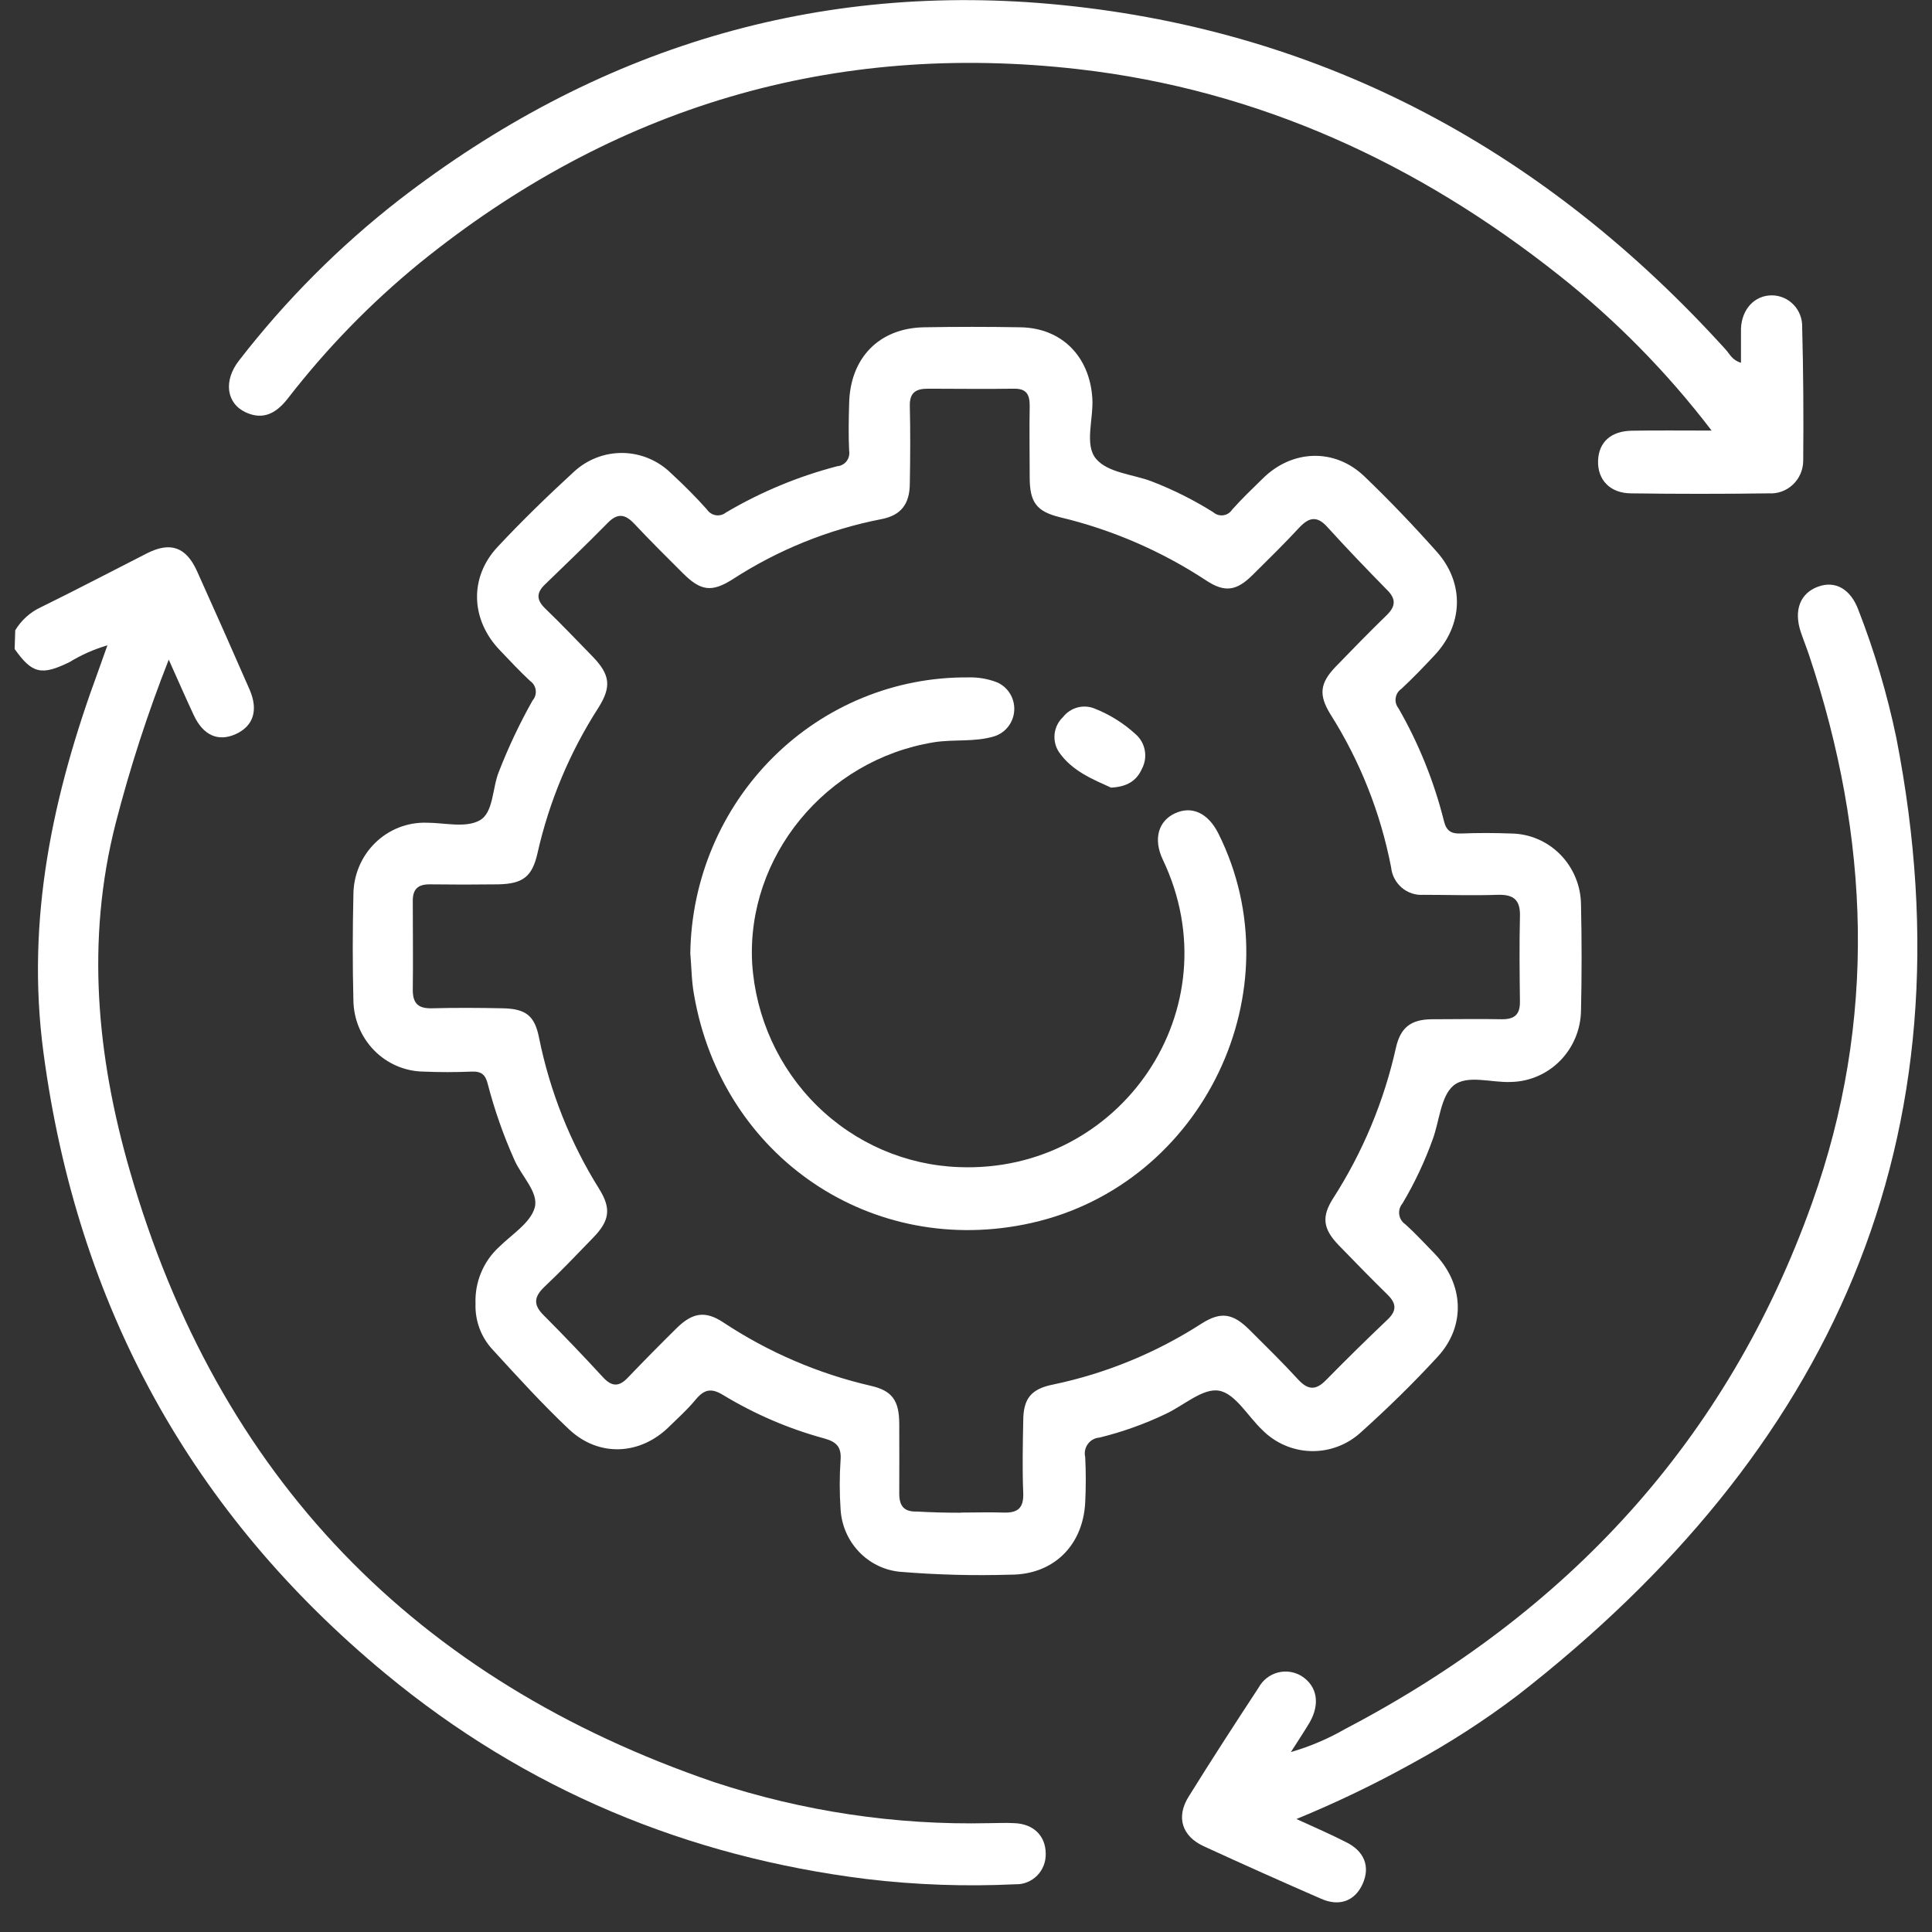 <svg width="64" height="64" viewBox="0 0 64 64" fill="none" xmlns="http://www.w3.org/2000/svg">
<rect x="0" y="0" width="64" height="64" fill="#333333" stroke="none"/>
<path d="M0.505 20.878C0.708 20.542 1.006 20.275 1.36 20.112C2.542 19.532 3.707 18.919 4.881 18.323C5.653 17.938 6.164 18.122 6.526 18.919C7.115 20.225 7.696 21.534 8.269 22.846C8.566 23.531 8.39 24.054 7.809 24.318C7.228 24.581 6.732 24.361 6.42 23.694C6.151 23.119 5.897 22.534 5.59 21.852C4.893 23.622 4.305 25.434 3.83 27.279C2.841 31.152 3.211 35 4.293 38.756C7.223 48.959 13.785 55.66 23.659 59.036C26.593 60.004 29.666 60.464 32.749 60.395C33.036 60.395 33.323 60.377 33.609 60.395C34.238 60.42 34.633 60.812 34.641 61.397C34.645 61.532 34.623 61.667 34.574 61.794C34.525 61.92 34.451 62.035 34.357 62.13C34.263 62.226 34.15 62.301 34.025 62.351C33.901 62.401 33.768 62.424 33.635 62.419C31.994 62.498 30.349 62.441 28.717 62.247C22.771 61.511 17.419 59.289 12.774 55.446C6.335 50.119 2.557 43.261 1.44 34.87C0.849 30.445 1.755 26.3 3.259 22.217C3.352 21.962 3.44 21.706 3.558 21.377C3.117 21.506 2.694 21.693 2.301 21.934C1.375 22.386 1.063 22.317 0.485 21.499L0.505 20.878Z" fill="white"/>
<path d="M15.752 43.184C15.739 42.833 15.801 42.484 15.936 42.16C16.07 41.836 16.272 41.547 16.529 41.311C16.954 40.89 17.575 40.509 17.714 40.001C17.852 39.492 17.258 38.948 17.029 38.398C16.674 37.602 16.385 36.778 16.164 35.933C16.086 35.603 15.956 35.486 15.626 35.498C15.093 35.521 14.559 35.521 14.026 35.498C13.413 35.489 12.828 35.237 12.395 34.796C11.962 34.355 11.715 33.76 11.707 33.138C11.677 31.973 11.68 30.802 11.707 29.637C11.708 29.318 11.772 29.003 11.895 28.709C12.017 28.416 12.196 28.15 12.422 27.928C12.647 27.706 12.914 27.532 13.206 27.416C13.498 27.3 13.811 27.245 14.124 27.253C14.718 27.253 15.417 27.435 15.885 27.179C16.353 26.924 16.302 26.114 16.526 25.564C16.842 24.751 17.215 23.962 17.643 23.203C17.683 23.157 17.713 23.103 17.731 23.045C17.749 22.986 17.754 22.924 17.746 22.863C17.739 22.802 17.718 22.744 17.687 22.691C17.655 22.639 17.613 22.594 17.563 22.56C17.215 22.235 16.889 21.888 16.557 21.538C15.593 20.534 15.535 19.131 16.484 18.116C17.288 17.255 18.136 16.433 18.999 15.64C19.442 15.224 20.025 14.997 20.629 15.005C21.232 15.014 21.809 15.258 22.241 15.687C22.651 16.065 23.041 16.453 23.418 16.877C23.451 16.928 23.495 16.971 23.546 17.003C23.596 17.036 23.653 17.058 23.712 17.067C23.771 17.077 23.832 17.073 23.89 17.058C23.948 17.042 24.002 17.015 24.049 16.977C25.203 16.296 26.444 15.78 27.736 15.444C27.796 15.439 27.855 15.422 27.908 15.393C27.961 15.365 28.007 15.325 28.044 15.277C28.081 15.229 28.108 15.173 28.122 15.114C28.137 15.055 28.139 14.993 28.129 14.933C28.104 14.422 28.114 13.89 28.129 13.369C28.159 11.859 29.12 10.87 30.604 10.842C31.67 10.823 32.737 10.823 33.803 10.842C35.164 10.863 36.097 11.8 36.185 13.195C36.228 13.878 35.916 14.728 36.306 15.196C36.696 15.664 37.518 15.707 38.147 15.945C38.858 16.219 39.542 16.561 40.189 16.967C40.234 17.007 40.288 17.037 40.345 17.055C40.403 17.072 40.463 17.077 40.523 17.069C40.583 17.061 40.64 17.04 40.691 17.007C40.742 16.974 40.785 16.931 40.818 16.88C41.135 16.525 41.479 16.195 41.824 15.858C42.795 14.889 44.208 14.836 45.192 15.776C46.027 16.576 46.829 17.416 47.599 18.282C48.524 19.325 48.469 20.705 47.513 21.716C47.159 22.095 46.799 22.468 46.422 22.82C46.371 22.854 46.329 22.898 46.296 22.95C46.264 23.001 46.243 23.059 46.234 23.119C46.225 23.18 46.228 23.241 46.244 23.3C46.26 23.359 46.288 23.414 46.326 23.462C46.999 24.633 47.507 25.893 47.835 27.207C47.916 27.537 48.087 27.624 48.401 27.611C48.955 27.588 49.508 27.591 50.061 27.611C50.674 27.619 51.259 27.871 51.691 28.312C52.123 28.753 52.368 29.349 52.373 29.972C52.399 31.14 52.399 32.307 52.373 33.472C52.365 34.095 52.119 34.69 51.687 35.132C51.255 35.574 50.672 35.828 50.059 35.841C49.407 35.874 48.6 35.585 48.145 35.964C47.727 36.319 47.684 37.126 47.465 37.729C47.199 38.472 46.862 39.188 46.459 39.865C46.416 39.915 46.385 39.974 46.366 40.037C46.347 40.101 46.343 40.168 46.352 40.233C46.361 40.299 46.383 40.362 46.419 40.418C46.454 40.474 46.5 40.521 46.555 40.557C46.892 40.861 47.201 41.199 47.518 41.523C48.492 42.527 48.567 43.922 47.624 44.944C46.814 45.826 45.951 46.667 45.061 47.466C44.609 47.872 44.022 48.087 43.419 48.069C42.816 48.051 42.242 47.801 41.814 47.369C41.336 46.914 40.919 46.163 40.383 46.069C39.847 45.974 39.221 46.554 38.622 46.835C37.917 47.173 37.179 47.436 36.421 47.622C36.346 47.627 36.273 47.648 36.206 47.685C36.14 47.721 36.082 47.772 36.037 47.834C35.992 47.895 35.961 47.966 35.945 48.041C35.93 48.116 35.931 48.194 35.949 48.269C35.974 48.768 35.974 49.269 35.949 49.768C35.876 51.204 34.89 52.165 33.476 52.163C32.245 52.2 31.014 52.168 29.786 52.065C29.273 52.009 28.796 51.77 28.441 51.39C28.085 51.01 27.874 50.514 27.845 49.991C27.808 49.45 27.808 48.907 27.845 48.366C27.88 47.916 27.694 47.758 27.296 47.648C26.127 47.329 25.007 46.848 23.966 46.219C23.559 45.964 23.322 46.028 23.041 46.368C22.759 46.708 22.467 46.965 22.173 47.254C21.21 48.21 19.836 48.276 18.85 47.349C17.965 46.513 17.143 45.609 16.318 44.707C16.128 44.504 15.981 44.265 15.884 44.003C15.787 43.742 15.742 43.463 15.752 43.184ZM31.829 50.106C32.299 50.106 32.772 50.09 33.245 50.106C33.718 50.121 33.916 49.955 33.896 49.452C33.863 48.662 33.881 47.867 33.896 47.075C33.896 46.34 34.148 46.013 34.875 45.867C36.626 45.502 38.297 44.817 39.807 43.843C40.446 43.44 40.84 43.503 41.394 44.055C41.947 44.607 42.483 45.131 43.001 45.696C43.325 46.048 43.587 46.066 43.924 45.719C44.595 45.037 45.273 44.37 45.959 43.718C46.278 43.419 46.261 43.176 45.959 42.883C45.413 42.346 44.877 41.799 44.347 41.25C43.816 40.701 43.776 40.297 44.166 39.689C45.143 38.168 45.846 36.483 46.241 34.712C46.394 34.029 46.744 33.774 47.42 33.764C48.2 33.764 48.98 33.748 49.759 33.764C50.182 33.764 50.355 33.6 50.35 33.173C50.338 32.236 50.328 31.295 50.35 30.363C50.368 29.806 50.139 29.627 49.616 29.642C48.796 29.67 47.974 29.642 47.154 29.642C46.893 29.661 46.636 29.576 46.436 29.406C46.237 29.236 46.109 28.994 46.082 28.73C45.733 26.925 45.05 25.204 44.07 23.658C43.678 23.017 43.723 22.636 44.236 22.095C44.797 21.515 45.36 20.937 45.939 20.375C46.241 20.079 46.248 19.833 45.939 19.532C45.272 18.852 44.611 18.165 43.972 17.46C43.637 17.087 43.376 17.128 43.056 17.46C42.553 18.004 42.018 18.528 41.489 19.052C40.961 19.575 40.574 19.637 39.955 19.228C38.472 18.253 36.835 17.545 35.116 17.135C34.336 16.944 34.11 16.64 34.11 15.812C34.11 14.984 34.095 14.228 34.11 13.435C34.11 13.034 33.974 12.868 33.574 12.876C32.629 12.891 31.685 12.876 30.742 12.876C30.347 12.876 30.128 12.996 30.139 13.451C30.159 14.304 30.154 15.16 30.139 16.006C30.139 16.698 29.844 17.074 29.198 17.197C27.441 17.539 25.765 18.218 24.258 19.197C23.571 19.629 23.209 19.575 22.623 18.99C22.082 18.449 21.537 17.912 21.013 17.352C20.714 17.033 20.463 16.985 20.136 17.317C19.454 18.009 18.755 18.686 18.053 19.361C17.764 19.637 17.769 19.872 18.053 20.15C18.584 20.661 19.102 21.206 19.622 21.739C20.214 22.348 20.264 22.746 19.819 23.451C18.874 24.919 18.193 26.546 17.807 28.255C17.631 29.044 17.321 29.277 16.509 29.295C15.749 29.305 14.99 29.305 14.23 29.295C13.848 29.295 13.669 29.451 13.674 29.854C13.674 30.833 13.687 31.814 13.674 32.793C13.674 33.263 13.875 33.411 14.313 33.401C15.09 33.38 15.872 33.385 16.652 33.401C17.432 33.416 17.713 33.656 17.857 34.379C18.217 36.159 18.892 37.857 19.852 39.39C20.254 40.039 20.194 40.44 19.65 40.999C19.107 41.559 18.589 42.106 18.033 42.63C17.691 42.957 17.658 43.22 18.005 43.565C18.676 44.238 19.334 44.926 19.98 45.629C20.274 45.946 20.515 45.941 20.805 45.629C21.334 45.077 21.872 44.532 22.417 43.994C22.938 43.483 23.36 43.411 23.954 43.802C25.451 44.794 27.11 45.507 28.853 45.908C29.56 46.071 29.784 46.398 29.789 47.16C29.794 47.921 29.789 48.693 29.789 49.475C29.789 49.901 29.957 50.085 30.377 50.072C30.883 50.101 31.356 50.111 31.829 50.111V50.106Z" fill="white"/>
<path d="M56.699 14.263C55.238 12.35 53.548 10.628 51.668 9.138C46.965 5.402 41.678 2.975 35.732 2.293C27.608 1.363 20.302 3.527 13.893 8.721C12.277 10.043 10.814 11.546 9.532 13.203C9.162 13.678 8.729 13.929 8.148 13.663C7.492 13.364 7.394 12.605 7.927 11.931C9.463 9.948 11.238 8.167 13.209 6.631C19.71 1.603 27.062 -0.648 35.174 0.167C43.922 1.046 51.228 5.022 57.169 11.583C57.3 11.729 57.383 11.933 57.672 12.017C57.672 11.624 57.672 11.251 57.672 10.891C57.697 10.237 58.125 9.784 58.693 9.784C58.828 9.784 58.961 9.812 59.085 9.865C59.209 9.918 59.321 9.996 59.414 10.094C59.508 10.191 59.582 10.307 59.631 10.435C59.68 10.562 59.703 10.698 59.699 10.835C59.739 12.314 59.747 13.793 59.734 15.273C59.732 15.42 59.7 15.566 59.641 15.7C59.581 15.835 59.496 15.956 59.389 16.056C59.282 16.156 59.157 16.233 59.02 16.282C58.883 16.332 58.737 16.352 58.593 16.343C57.073 16.364 55.555 16.364 54.038 16.343C53.333 16.343 52.918 15.891 52.938 15.265C52.959 14.639 53.371 14.281 54.05 14.268C54.878 14.253 55.715 14.263 56.699 14.263Z" fill="white"/>
<path d="M42.946 60.257C43.587 60.551 44.093 60.768 44.588 61.023C45.197 61.32 45.395 61.833 45.141 62.403C44.887 62.973 44.369 63.17 43.756 62.896C42.454 62.329 41.161 61.75 39.875 61.159C39.153 60.827 38.954 60.193 39.372 59.521C40.126 58.307 40.906 57.104 41.691 55.908C41.758 55.785 41.849 55.676 41.959 55.59C42.069 55.503 42.195 55.44 42.33 55.405C42.465 55.37 42.605 55.362 42.742 55.384C42.88 55.406 43.011 55.455 43.129 55.53C43.632 55.86 43.738 56.442 43.381 57.063C43.2 57.365 43.006 57.658 42.762 58.039C43.39 57.858 43.995 57.6 44.563 57.273C51.887 53.44 57.207 47.76 60.031 39.837C62.184 33.804 61.945 27.739 59.926 21.696C59.84 21.441 59.737 21.185 59.651 20.93C59.415 20.214 59.634 19.652 60.222 19.435C60.811 19.218 61.309 19.529 61.56 20.201C62.096 21.576 62.516 22.994 62.818 24.44C65.424 37.788 60.615 48.115 50.262 56.169C49.159 57.003 47.996 57.753 46.784 58.412C45.541 59.102 44.259 59.718 42.946 60.257Z" fill="white"/>
<path d="M22.867 31.579C22.902 29.131 23.889 26.797 25.611 25.085C27.334 23.372 29.653 22.422 32.062 22.44C32.392 22.429 32.72 22.484 33.028 22.603C33.206 22.68 33.355 22.81 33.457 22.976C33.559 23.141 33.608 23.335 33.598 23.53C33.588 23.726 33.519 23.913 33.4 24.067C33.282 24.221 33.12 24.334 32.935 24.392C32.276 24.591 31.59 24.481 30.923 24.591C27.359 25.174 24.718 28.375 24.917 31.921C25.035 33.707 25.801 35.385 27.066 36.63C28.332 37.875 30.008 38.599 31.768 38.662C37.113 38.874 40.876 33.419 38.519 28.475C38.197 27.797 38.371 27.197 38.924 26.942C39.477 26.686 40.018 26.924 40.363 27.616C42.946 32.793 39.86 39.231 34.173 40.511C28.891 41.697 23.916 38.33 22.99 32.946C22.907 32.496 22.907 32.034 22.867 31.579Z" fill="white"/>
<path d="M36.804 26.091C36.21 25.82 35.511 25.544 35.076 24.908C34.96 24.73 34.911 24.516 34.936 24.305C34.962 24.093 35.06 23.898 35.214 23.753C35.337 23.596 35.507 23.485 35.698 23.435C35.889 23.385 36.091 23.4 36.273 23.477C36.771 23.675 37.23 23.963 37.626 24.328C37.783 24.467 37.888 24.656 37.924 24.865C37.96 25.073 37.925 25.287 37.825 25.473C37.644 25.876 37.322 26.065 36.804 26.091Z" fill="white"/>
</svg>
